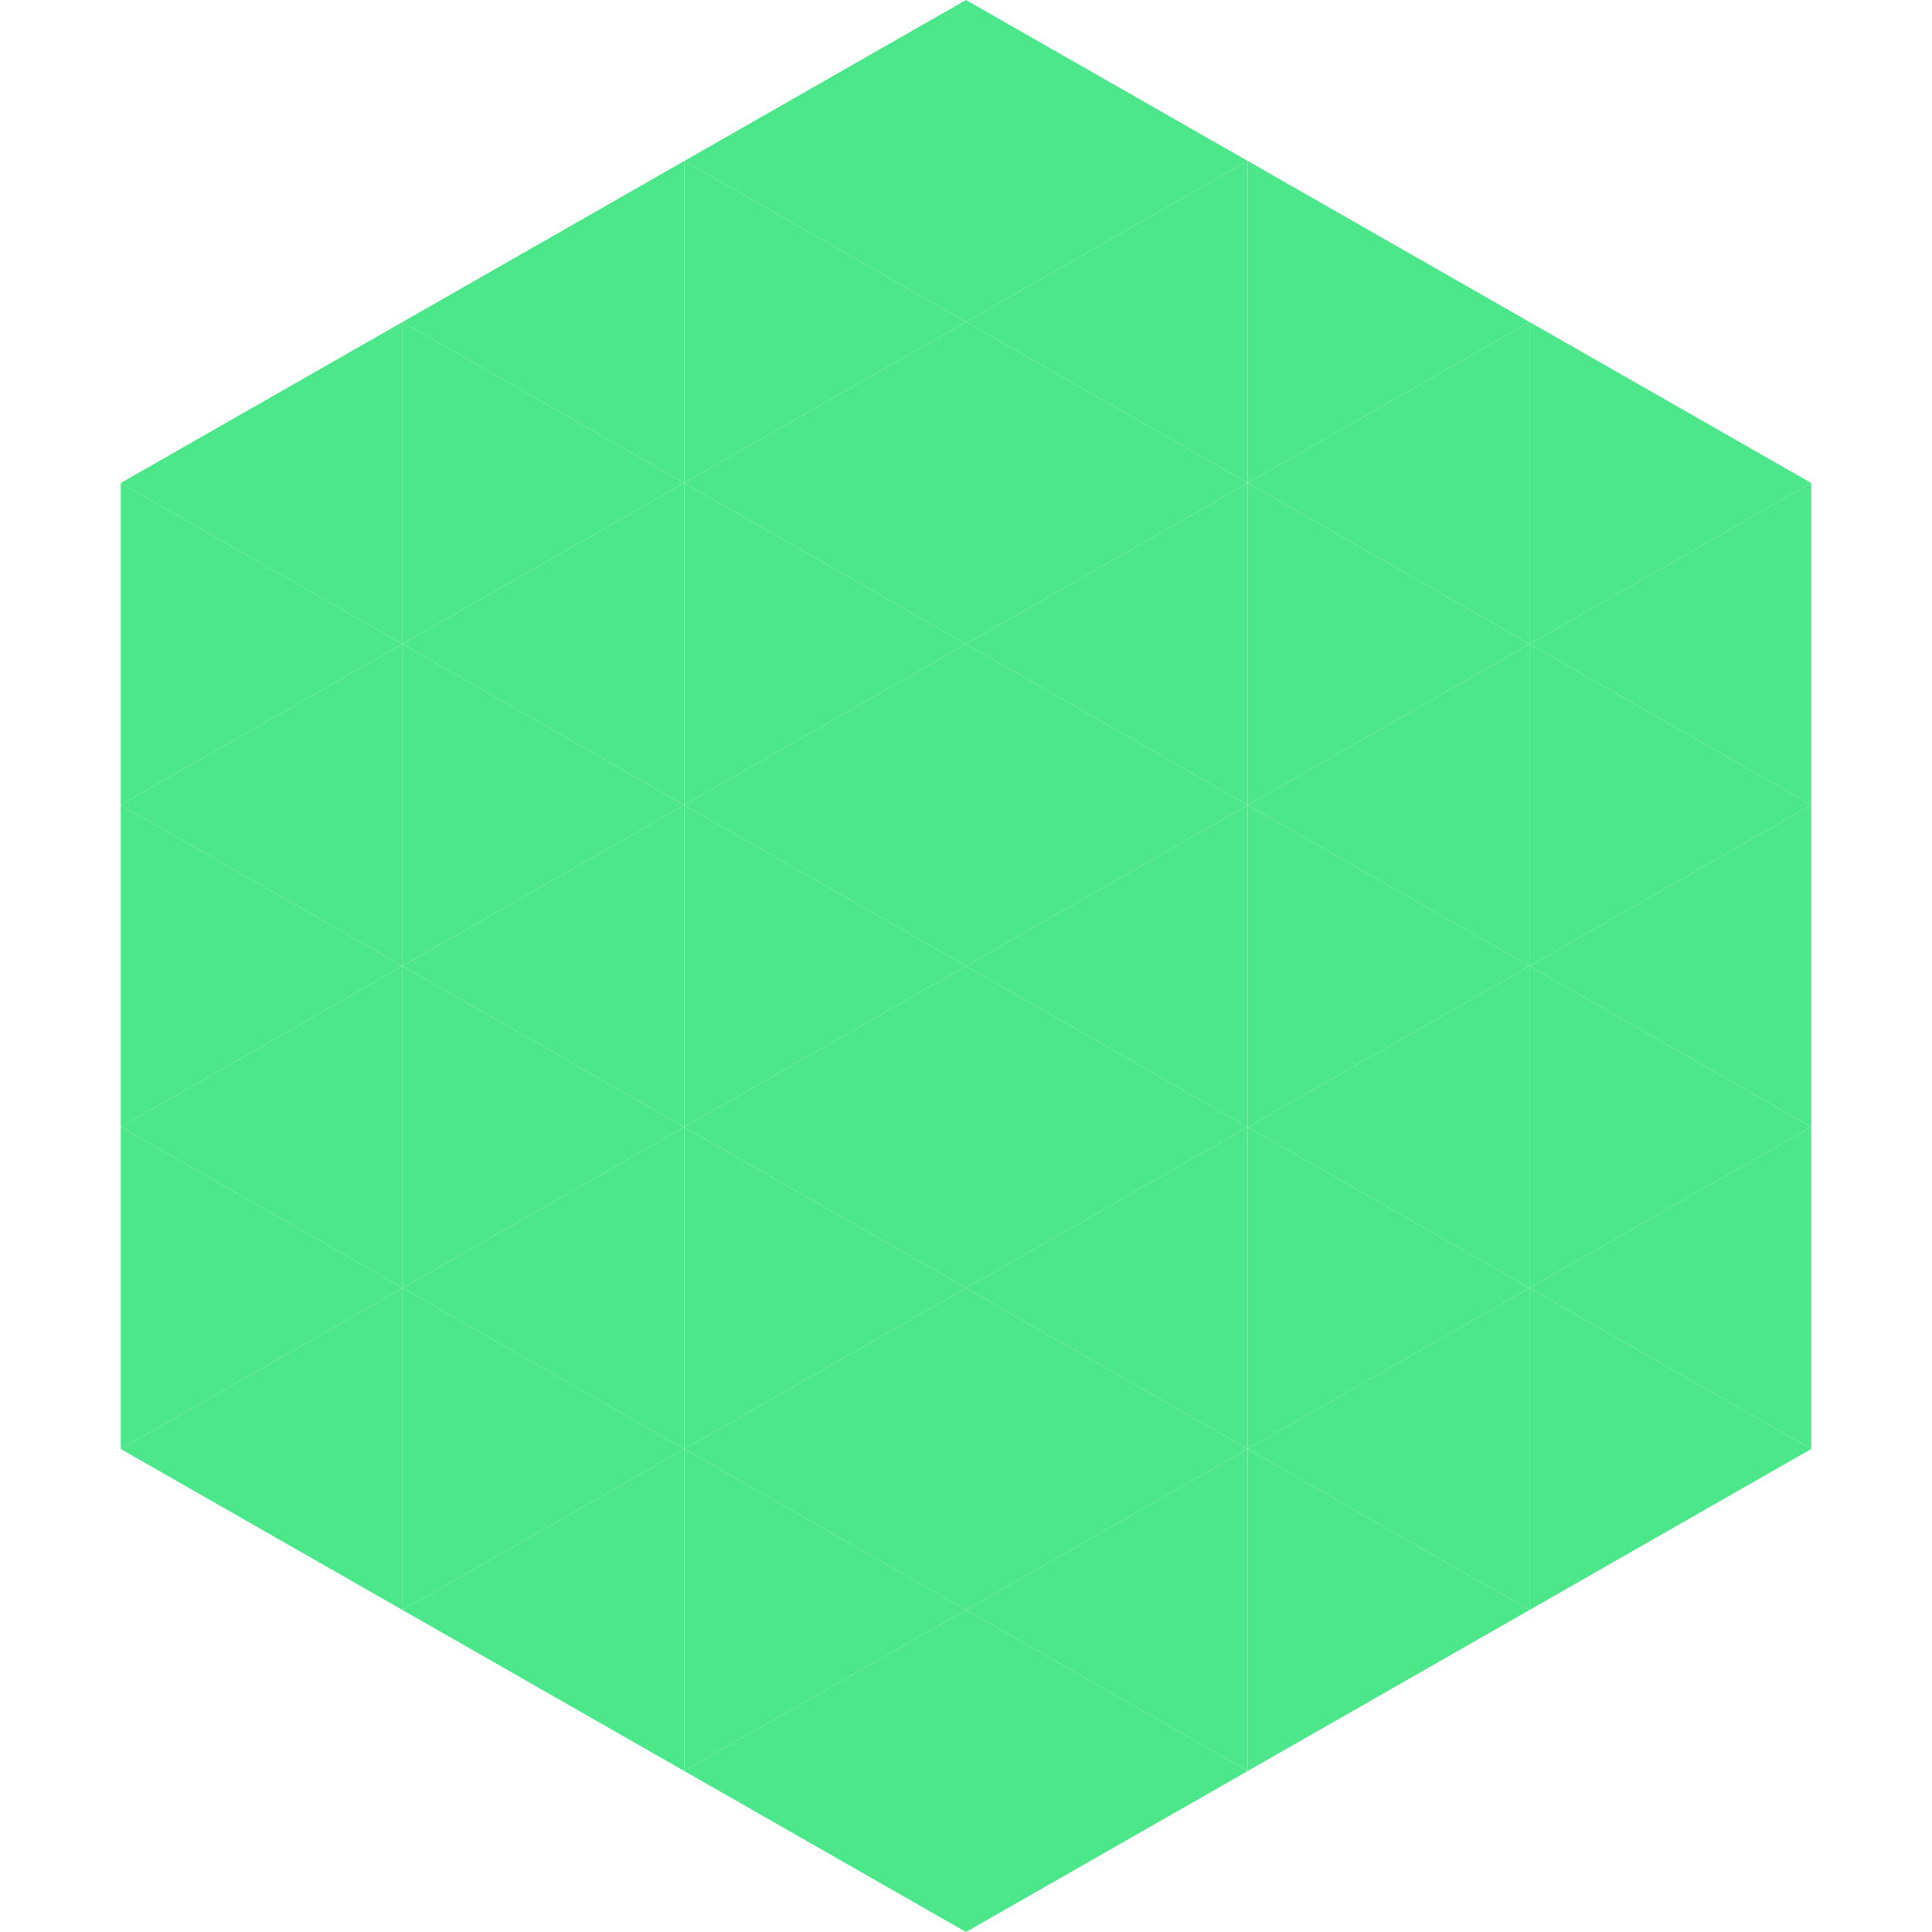 <?xml version="1.0"?>
<!-- Generated by SVGo -->
<svg width="240" height="240"
     xmlns="http://www.w3.org/2000/svg"
     xmlns:xlink="http://www.w3.org/1999/xlink">
<polygon points="50,40 15,60 50,80" style="fill:rgb(76,231,138)" />
<polygon points="190,40 225,60 190,80" style="fill:rgb(76,231,138)" />
<polygon points="15,60 50,80 15,100" style="fill:rgb(76,231,138)" />
<polygon points="225,60 190,80 225,100" style="fill:rgb(76,231,138)" />
<polygon points="50,80 15,100 50,120" style="fill:rgb(76,231,138)" />
<polygon points="190,80 225,100 190,120" style="fill:rgb(76,231,138)" />
<polygon points="15,100 50,120 15,140" style="fill:rgb(76,231,138)" />
<polygon points="225,100 190,120 225,140" style="fill:rgb(76,231,138)" />
<polygon points="50,120 15,140 50,160" style="fill:rgb(76,231,138)" />
<polygon points="190,120 225,140 190,160" style="fill:rgb(76,231,138)" />
<polygon points="15,140 50,160 15,180" style="fill:rgb(76,231,138)" />
<polygon points="225,140 190,160 225,180" style="fill:rgb(76,231,138)" />
<polygon points="50,160 15,180 50,200" style="fill:rgb(76,231,138)" />
<polygon points="190,160 225,180 190,200" style="fill:rgb(76,231,138)" />
<polygon points="15,180 50,200 15,220" style="fill:rgb(255,255,255); fill-opacity:0" />
<polygon points="225,180 190,200 225,220" style="fill:rgb(255,255,255); fill-opacity:0" />
<polygon points="50,0 85,20 50,40" style="fill:rgb(255,255,255); fill-opacity:0" />
<polygon points="190,0 155,20 190,40" style="fill:rgb(255,255,255); fill-opacity:0" />
<polygon points="85,20 50,40 85,60" style="fill:rgb(76,231,138)" />
<polygon points="155,20 190,40 155,60" style="fill:rgb(76,231,138)" />
<polygon points="50,40 85,60 50,80" style="fill:rgb(76,231,138)" />
<polygon points="190,40 155,60 190,80" style="fill:rgb(76,231,138)" />
<polygon points="85,60 50,80 85,100" style="fill:rgb(76,231,138)" />
<polygon points="155,60 190,80 155,100" style="fill:rgb(76,231,138)" />
<polygon points="50,80 85,100 50,120" style="fill:rgb(76,231,138)" />
<polygon points="190,80 155,100 190,120" style="fill:rgb(76,231,138)" />
<polygon points="85,100 50,120 85,140" style="fill:rgb(76,231,138)" />
<polygon points="155,100 190,120 155,140" style="fill:rgb(76,231,138)" />
<polygon points="50,120 85,140 50,160" style="fill:rgb(76,231,138)" />
<polygon points="190,120 155,140 190,160" style="fill:rgb(76,231,138)" />
<polygon points="85,140 50,160 85,180" style="fill:rgb(76,231,138)" />
<polygon points="155,140 190,160 155,180" style="fill:rgb(76,231,138)" />
<polygon points="50,160 85,180 50,200" style="fill:rgb(76,231,138)" />
<polygon points="190,160 155,180 190,200" style="fill:rgb(76,231,138)" />
<polygon points="85,180 50,200 85,220" style="fill:rgb(76,231,138)" />
<polygon points="155,180 190,200 155,220" style="fill:rgb(76,231,138)" />
<polygon points="120,0 85,20 120,40" style="fill:rgb(76,231,138)" />
<polygon points="120,0 155,20 120,40" style="fill:rgb(76,231,138)" />
<polygon points="85,20 120,40 85,60" style="fill:rgb(76,231,138)" />
<polygon points="155,20 120,40 155,60" style="fill:rgb(76,231,138)" />
<polygon points="120,40 85,60 120,80" style="fill:rgb(76,231,138)" />
<polygon points="120,40 155,60 120,80" style="fill:rgb(76,231,138)" />
<polygon points="85,60 120,80 85,100" style="fill:rgb(76,231,138)" />
<polygon points="155,60 120,80 155,100" style="fill:rgb(76,231,138)" />
<polygon points="120,80 85,100 120,120" style="fill:rgb(76,231,138)" />
<polygon points="120,80 155,100 120,120" style="fill:rgb(76,231,138)" />
<polygon points="85,100 120,120 85,140" style="fill:rgb(76,231,138)" />
<polygon points="155,100 120,120 155,140" style="fill:rgb(76,231,138)" />
<polygon points="120,120 85,140 120,160" style="fill:rgb(76,231,138)" />
<polygon points="120,120 155,140 120,160" style="fill:rgb(76,231,138)" />
<polygon points="85,140 120,160 85,180" style="fill:rgb(76,231,138)" />
<polygon points="155,140 120,160 155,180" style="fill:rgb(76,231,138)" />
<polygon points="120,160 85,180 120,200" style="fill:rgb(76,231,138)" />
<polygon points="120,160 155,180 120,200" style="fill:rgb(76,231,138)" />
<polygon points="85,180 120,200 85,220" style="fill:rgb(76,231,138)" />
<polygon points="155,180 120,200 155,220" style="fill:rgb(76,231,138)" />
<polygon points="120,200 85,220 120,240" style="fill:rgb(76,231,138)" />
<polygon points="120,200 155,220 120,240" style="fill:rgb(76,231,138)" />
<polygon points="85,220 120,240 85,260" style="fill:rgb(255,255,255); fill-opacity:0" />
<polygon points="155,220 120,240 155,260" style="fill:rgb(255,255,255); fill-opacity:0" />
</svg>
